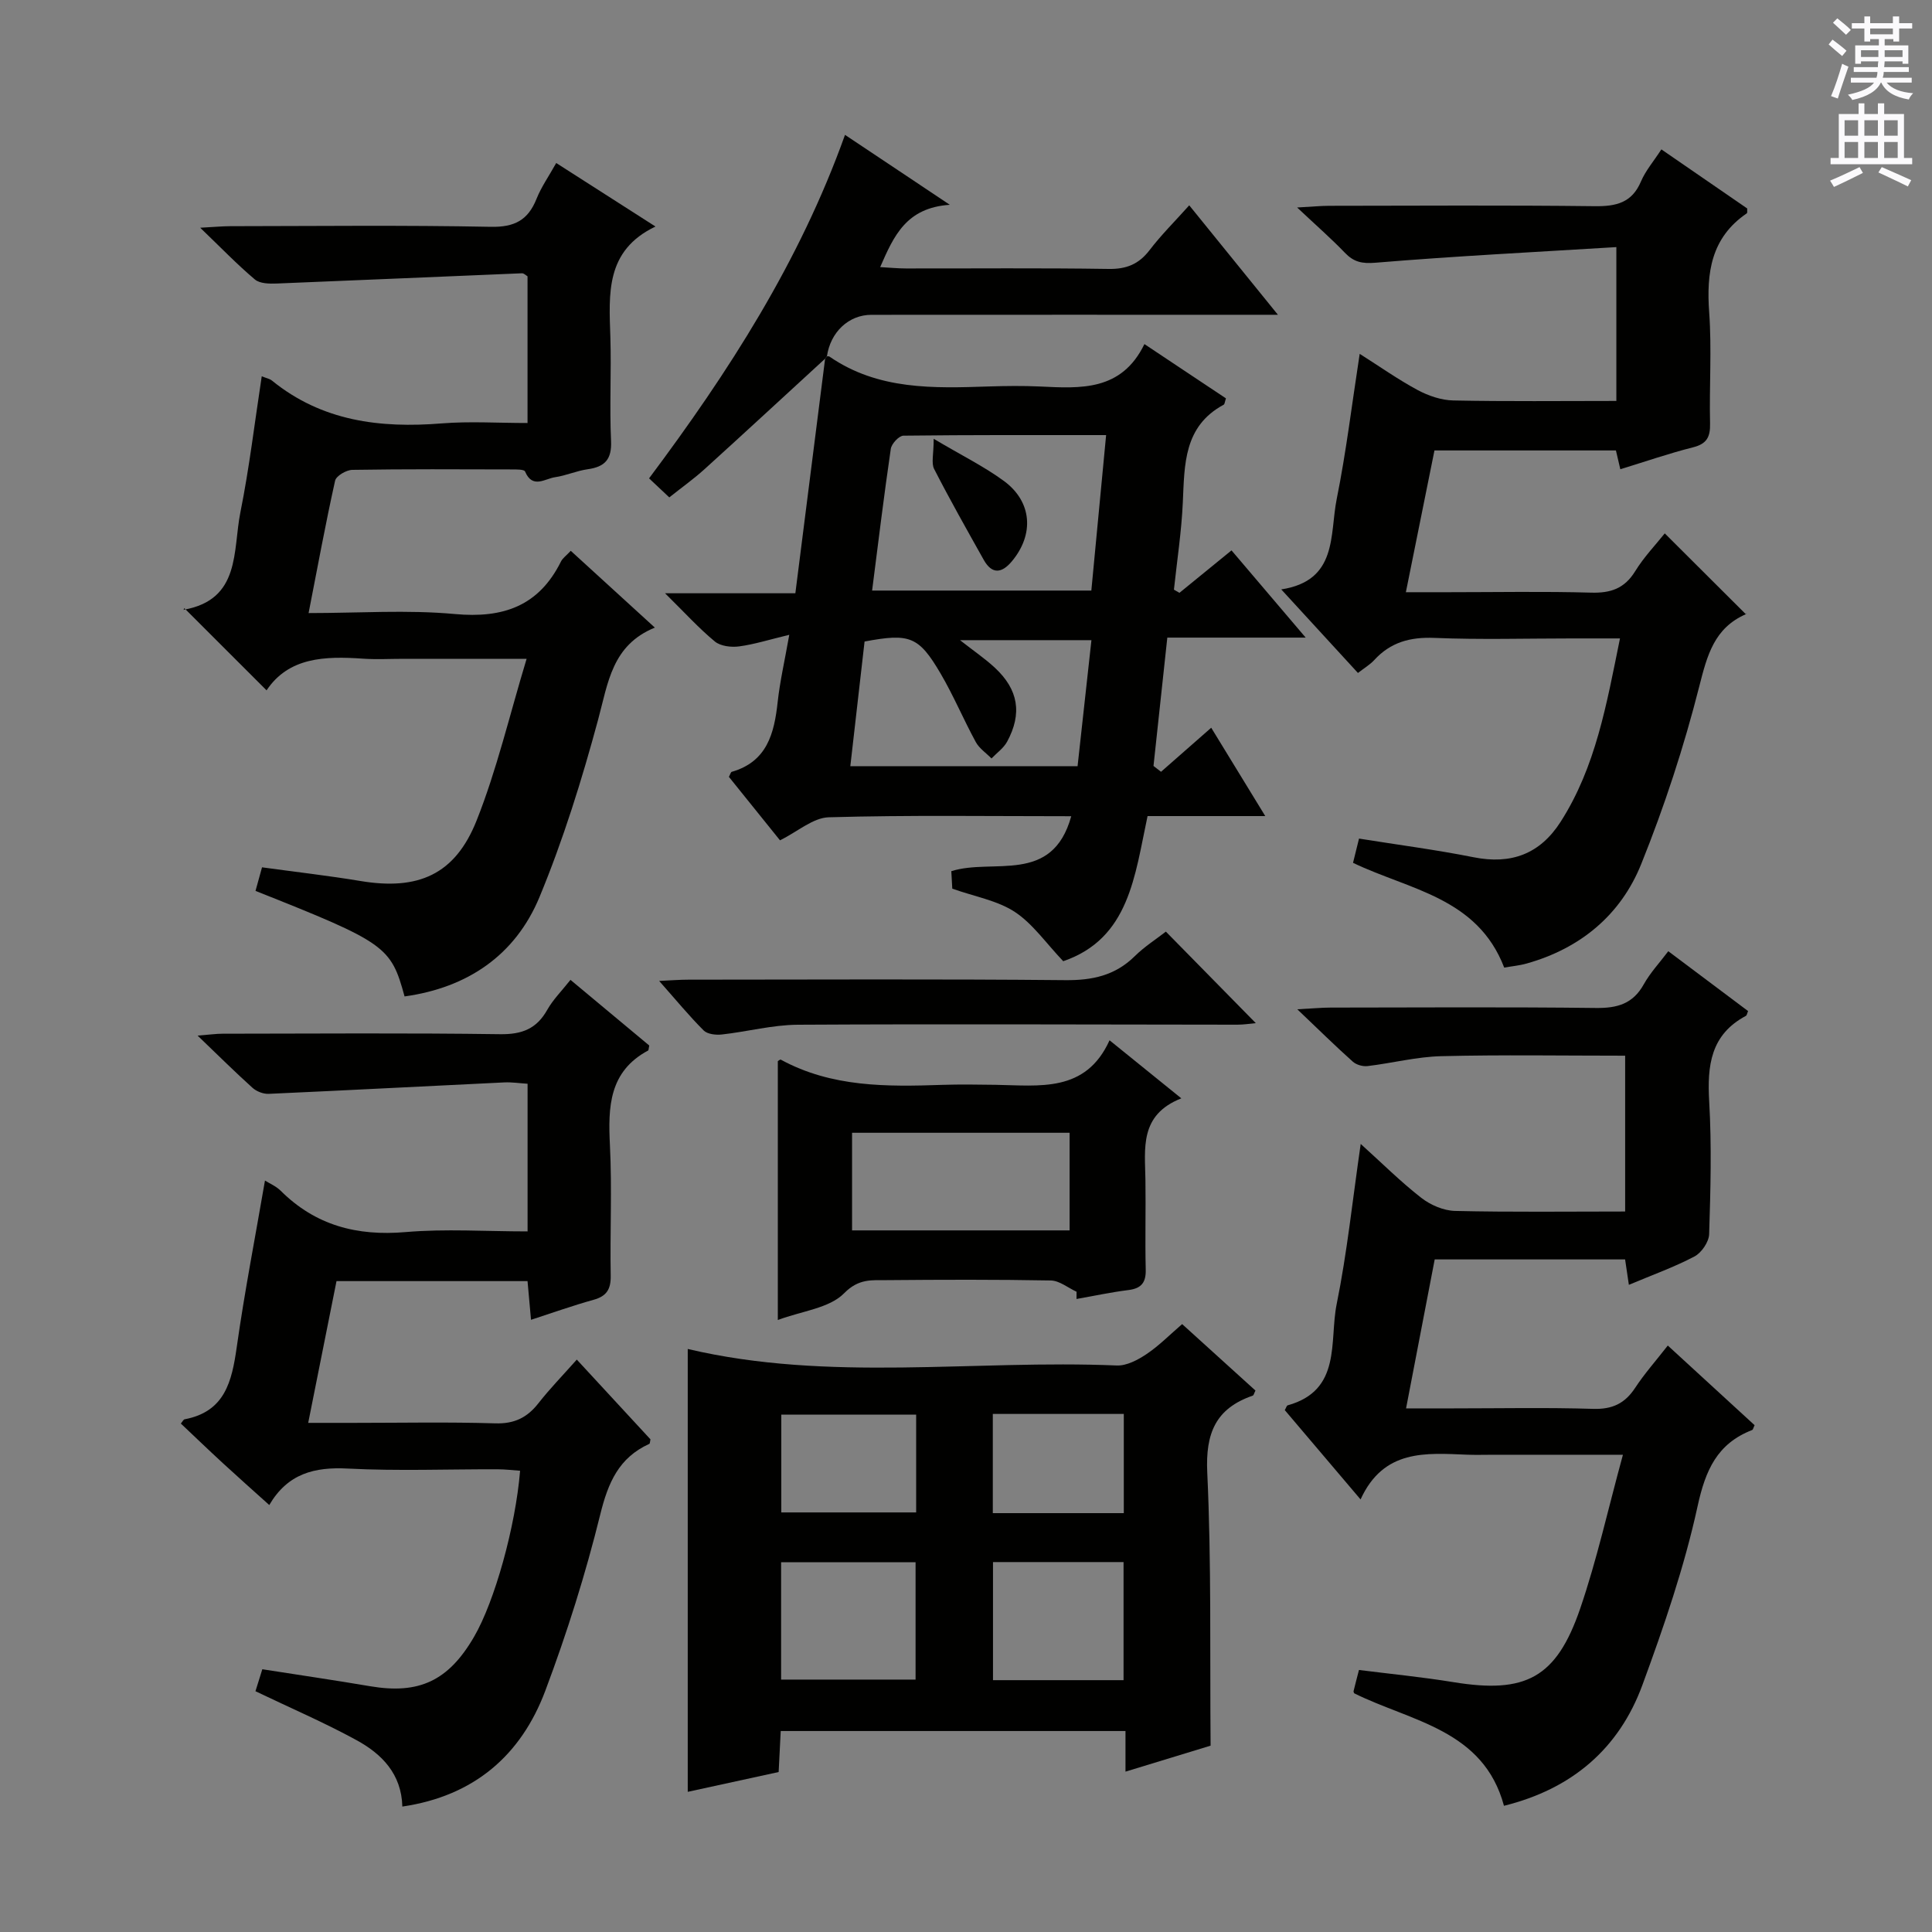 <svg enable-background="new 0 0 400 400" viewBox="0 0 400 400" xmlns="http://www.w3.org/2000/svg"><rect x="0" y="0" width="400" height="400" fill="#808080" stroke="none"/><g fill="#010100"><path d="m171.23 73.77c.17.01.37-.03.49.05 10.11 6.97 21.59 6.57 33.08 6.19 3.5-.11 7.01-.15 10.5.01 8.43.4 16.89 1 21.64-8.78 6.06 4.03 11.51 7.66 16.88 11.24-.25.74-.26 1.2-.47 1.31-8.29 4.47-8.1 12.36-8.46 20.22-.27 6.04-1.2 12.05-1.84 18.07l1.14.66c3.4-2.77 6.8-5.54 10.78-8.79 4.87 5.72 9.72 11.43 15.36 18.06-10.16 0-19.19 0-28.65 0-.99 9.22-1.93 17.89-2.86 26.57.52.4 1.04.81 1.56 1.21 3.32-2.91 6.64-5.83 10.39-9.12 3.63 5.93 7.19 11.76 11.19 18.29-8.68 0-16.44 0-24.37 0-2.65 12.33-3.75 25.34-17.46 30.05-3.61-3.8-6.32-7.77-10.03-10.21-3.6-2.36-8.23-3.15-12.94-4.81-.04-.72-.12-2.15-.2-3.62 8.62-2.75 20.89 2.89 24.83-11.38-17.24 0-33.73-.25-50.2.22-3.26.09-6.43 2.96-10.1 4.77-3.42-4.24-7.03-8.73-10.58-13.14.29-.53.38-.98.59-1.04 7.32-2.11 8.8-7.94 9.51-14.47.46-4.21 1.42-8.37 2.4-13.9-4.16 1-7.23 1.98-10.38 2.4-1.63.22-3.84-.04-5.02-1.01-3.31-2.73-6.22-5.95-10.32-9.99h26.98c2.11-16.65 4.13-32.6 6.16-48.56.12-.16.26-.33.4-.5zm57.78 16.31c-14.43 0-28.19-.05-41.96.12-.92.01-2.47 1.67-2.62 2.73-1.41 9.64-2.59 19.31-3.87 29.34h45.39c1-10.61 1.99-20.99 3.06-32.19zm-5.91 68.55c.96-8.77 1.91-17.39 2.87-26.09-9.34 0-17.86 0-27.21 0 2.88 2.26 5.2 3.83 7.23 5.72 4.86 4.52 5.68 9.47 2.52 15.3-.73 1.34-2.13 2.32-3.23 3.47-1.11-1.13-2.54-2.08-3.26-3.41-2.54-4.66-4.6-9.6-7.28-14.17-4.53-7.72-6.39-8.38-15.74-6.63-.96 8.41-1.94 16.94-2.95 25.81z"/><path d="m142.39 279.29c29.32 6.91 59.18 2.18 88.81 3.42 2.04.09 4.37-1.15 6.18-2.36 2.58-1.73 4.8-4 7.37-6.21 5.19 4.71 10.22 9.26 15.18 13.76-.29.56-.36.98-.56 1.05-7.68 2.65-9.8 7.78-9.42 15.92.87 18.57.53 37.19.69 56.55-5.01 1.53-11.08 3.38-17.62 5.38 0-3.16 0-5.63 0-8.41-23.85 0-47.4 0-71.38 0-.14 2.72-.27 5.33-.43 8.49-6.24 1.36-12.5 2.72-18.82 4.1 0-30.77 0-61.28 0-91.69zm47.17 44.16c-9.6 0-18.66 0-27.84 0v24.29h27.84c0-8.18 0-16.09 0-24.29zm43.06 24.41c0-8.51 0-16.53 0-24.45-9.26 0-18.13 0-27.03 0v24.45zm-42.94-54.98c-9.65 0-18.81 0-27.92 0v20.25h27.92c0-6.92 0-13.37 0-20.25zm15.87-.14v20.54h27.12c0-7.02 0-13.72 0-20.54-9.21 0-18.1 0-27.12 0z"/><path d="m297.04 260.75c-1.91 9.94-3.84 19.96-5.93 30.84h9.76c9.66 0 19.33-.2 28.98.1 3.96.12 6.56-1.11 8.69-4.35 1.9-2.9 4.23-5.52 6.76-8.76 6.14 5.63 12.07 11.08 17.97 16.49-.25.5-.31.92-.51 1-7.23 2.81-9.66 8.29-11.29 15.77-2.74 12.57-6.97 24.89-11.42 37-4.84 13.2-14.59 21.55-28.67 25.03-4.24-15.78-19.18-17.43-31.01-23.29-.05-.15-.16-.31-.13-.44.31-1.29.65-2.57 1.12-4.39 6.49.82 13.06 1.46 19.55 2.52 14.93 2.44 21.32-.83 26.26-15.26 3.46-10.12 5.78-20.64 8.84-31.82-9.82 0-18.28 0-26.74 0-1.83 0-3.67.06-5.5-.01-8.56-.34-17.3-1.2-22.08 9.26-5.7-6.72-10.72-12.63-15.69-18.49.29-.5.39-.93.6-.99 11.25-3.13 8.59-13.27 10.14-20.94 2.16-10.64 3.28-21.5 4.98-33.18 4.44 4.01 8.28 7.84 12.53 11.15 1.91 1.49 4.61 2.66 6.99 2.72 11.62.27 23.25.12 35.23.12 0-11 0-21.54 0-32.26-12.85 0-25.45-.21-38.05.1-5.1.12-10.17 1.44-15.27 2.05-.99.12-2.33-.26-3.06-.91-3.55-3.17-6.95-6.52-11.5-10.85 3.41-.18 5.14-.35 6.88-.35 18.32-.02 36.65-.14 54.97.08 4.41.05 7.63-.85 9.88-4.89 1.36-2.43 3.33-4.53 5.08-6.86 5.64 4.23 11.09 8.32 16.52 12.39-.19.43-.24.88-.46 1-7.3 3.89-8.02 10.29-7.59 17.72.53 9.13.28 18.32-.01 27.47-.05 1.61-1.58 3.85-3.04 4.62-4.24 2.23-8.79 3.85-13.58 5.87-.27-1.85-.5-3.39-.78-5.26-13.01 0-25.93 0-39.42 0z"/><path d="m69.67 265.24c-1.94 9.73-3.81 19.12-5.86 29.35h9.25c9.83 0 19.67-.2 29.49.1 3.94.12 6.6-1.19 8.93-4.17 2.35-3 5.02-5.74 7.94-9.03 5.25 5.68 10.27 11.13 15.25 16.51-.1.42-.09.87-.24.94-6.31 2.86-8.53 8.03-10.15 14.6-3.05 12.36-6.9 24.59-11.38 36.51-5.02 13.37-14.75 21.8-29.6 23.98-.17-6.76-4.26-10.9-9.49-13.75-6.65-3.64-13.66-6.65-20.92-10.13.38-1.21.84-2.7 1.42-4.55 7.64 1.2 15.01 2.27 22.35 3.52 10.12 1.71 16.19-1.12 21.49-10.24 4.26-7.32 8.58-22.75 9.53-34.38-1.56-.11-3.12-.3-4.69-.3-10.33-.03-20.68.38-30.99-.15-6.88-.36-12.43 1.02-16.25 7.55-3.5-3.15-6.59-5.89-9.62-8.68-2.93-2.7-5.8-5.46-8.69-8.19.37-.44.54-.83.78-.88 8.34-1.57 9.78-7.82 10.79-14.91 1.62-11.46 3.84-22.83 5.85-34.52.89.57 2.27 1.14 3.26 2.12 7.21 7.17 15.78 9.41 25.83 8.55 8.25-.71 16.62-.14 25.28-.14 0-10.27 0-20.19 0-30.57-1.64-.1-3.23-.35-4.81-.28-16.26.78-32.52 1.64-48.79 2.37-1.11.05-2.52-.5-3.35-1.25-3.59-3.23-7.01-6.63-11.37-10.81 2.49-.19 3.83-.39 5.16-.39 19.16-.02 38.33-.17 57.49.1 4.51.06 7.53-1.11 9.74-5.04 1.19-2.12 2.99-3.9 4.81-6.21 5.69 4.74 11.11 9.25 16.31 13.59-.15.73-.13.98-.22 1.03-8.12 4.35-8.32 11.68-7.92 19.63.45 8.98 0 17.99.16 26.99.05 2.78-.82 4.25-3.55 5-4.25 1.18-8.42 2.67-12.95 4.14-.27-2.95-.48-5.37-.72-8.01-13.16 0-26.1 0-39.55 0z"/><path d="m281.51 73.26c4.17 2.64 7.95 5.32 11.99 7.49 2.22 1.19 4.89 2.11 7.38 2.16 11.14.23 22.29.1 33.77.1 0-10.33 0-20.37 0-31.85-16.77 1.03-33.32 1.86-49.82 3.23-2.88.24-4.55-.14-6.42-2.09-2.75-2.87-5.76-5.49-9.85-9.34 3.29-.18 4.97-.35 6.65-.35 18.33-.02 36.67-.14 55 .08 4.42.05 7.67-.71 9.54-5.13.95-2.23 2.62-4.16 4.22-6.63 6.11 4.2 11.96 8.23 17.77 12.23-.03.44.07.91-.09 1.01-7.39 5.04-8.38 12.28-7.78 20.53.55 7.63 0 15.33.18 22.99.06 2.76-.66 4.2-3.51 4.92-4.97 1.25-9.84 2.94-15.07 4.54-.32-1.37-.6-2.56-.91-3.89-12.4 0-24.7 0-37.57 0-1.92 9.51-3.83 19.02-5.92 29.35h8.84c9.83 0 19.67-.19 29.5.09 4.07.12 6.93-.85 9.14-4.44 1.81-2.94 4.26-5.49 6.12-7.83 5.61 5.59 11.09 11.06 16.78 16.73.25-.51.18-.07-.03.02-6.51 2.88-7.96 8.46-9.6 14.91-3.17 12.5-7.21 24.86-12.03 36.82-4.23 10.51-12.57 17.44-23.69 20.57-1.55.44-3.18.58-4.67.85-5.58-14.54-19.63-16.09-31.3-21.69.36-1.46.74-3 1.24-5.02 8.05 1.29 15.93 2.31 23.7 3.86 7.8 1.56 13.77-.66 18.05-7.35 7.25-11.34 9.49-24.25 12.28-37.95-3.75 0-6.83 0-9.92 0-9.5 0-19.01.28-28.49-.11-5.04-.21-9.1.9-12.49 4.61-.87.94-2.03 1.62-3.35 2.65-5.18-5.65-10.23-11.15-15.88-17.3 11.75-1.81 10-11.35 11.48-18.71 1.96-9.72 3.14-19.59 4.76-30.06z"/><path d="m135.71 46.9c-10.43 4.98-9.62 13.96-9.34 22.88.22 7.16-.19 14.34.14 21.48.18 3.84-1.26 5.39-4.83 5.89-2.29.32-4.48 1.32-6.76 1.65-2.09.3-4.67 2.47-6.21-1.18-.19-.46-1.83-.43-2.79-.43-10.99-.03-21.99-.09-32.98.09-1.24.02-3.34 1.25-3.56 2.24-1.98 8.89-3.62 17.85-5.49 27.41 10.4 0 20.42-.71 30.29.2 10.01.92 17.38-1.66 21.96-10.87.35-.7 1.09-1.21 2.03-2.22 5.67 5.18 11.23 10.26 17.41 15.9-8.88 3.62-9.68 11.41-11.74 19.03-3.36 12.45-7.22 24.87-12.15 36.77-4.99 12.02-14.88 18.75-27.93 20.56-2.83-10.39-3.88-11.13-30.86-21.85.4-1.45.82-2.96 1.35-4.88 6.96.96 13.69 1.72 20.37 2.83 11.91 1.99 19.59-1.27 24.06-12.53 4.18-10.51 6.77-21.65 10.35-33.47-9.49 0-17.45 0-25.4 0-2.83 0-5.68.16-8.49-.03-7.85-.55-15.38-.31-19.95 6.56-5.75-5.74-11.21-11.21-17.03-17.02-.33.84-.26.35-.11.33 11.83-2.1 10.13-12.27 11.72-20.17 1.85-9.21 2.95-18.56 4.42-28.16.96.39 1.65.5 2.12.89 10.35 8.41 22.37 9.89 35.16 8.86 5.76-.46 11.58-.08 17.75-.08 0-10.41 0-20.32 0-30.37-.32-.19-.75-.65-1.16-.63-16.92.69-33.83 1.45-50.75 2.12-1.53.06-3.51.03-4.54-.84-3.64-3.07-6.95-6.51-11.32-10.71 3.04-.16 4.61-.32 6.19-.32 17.99-.02 35.99-.23 53.97.13 4.93.1 7.72-1.39 9.48-5.81.97-2.43 2.52-4.63 4.07-7.4 6.72 4.3 13.21 8.45 20.55 13.15z"/><path d="m222.89 267.44c-1.77-.81-3.53-2.29-5.32-2.33-11.31-.21-22.63-.17-33.94-.07-3.11.03-5.83-.38-8.87 2.72-3.04 3.09-8.66 3.65-13.72 5.53 0-18.19 0-35.85 0-53.59.11-.06.48-.39.62-.31 10.53 5.74 21.95 5.61 33.43 5.22 3.66-.12 7.32-.06 10.98-.01 9.1.13 18.7 1.72 23.65-9.22 5.2 4.21 9.67 7.82 14.86 12.02-8.73 3.44-7.52 10.38-7.43 16.96.09 6.15-.09 12.31.06 18.47.07 2.69-.88 3.92-3.57 4.26-3.61.45-7.17 1.22-10.76 1.85.01-.5.01-1 .01-1.5zm-1.44-12.7c0-7.05 0-13.6 0-20.21-15.25 0-30.12 0-45.04 0v20.21z"/><path d="m170.81 74.28c-8.32 7.63-16.6 15.3-24.97 22.88-2.21 2-4.66 3.74-7.27 5.82-1.3-1.23-2.56-2.41-4.19-3.94 16.46-22 31.16-44.81 40.57-71.12 7.09 4.73 13.65 9.1 21.7 14.48-9.02.61-11.58 6.4-14.42 12.9 1.95.11 3.64.28 5.34.28 13.98.02 27.97-.12 41.95.1 3.71.06 6.27-.99 8.5-3.91 2.4-3.14 5.23-5.94 8.2-9.26 6.06 7.48 11.85 14.62 18.36 22.66-2.78 0-4.52 0-6.26 0-25.97 0-51.94-.01-77.91.01-4.69 0-8.48 3.57-9.2 8.59-.12.17-.26.34-.4.51z"/><path d="m241.38 192.88c6.3 6.41 12.35 12.57 18.62 18.95-1.13.1-2.48.32-3.83.32-30.33-.02-60.66-.16-90.99.01-5.24.03-10.47 1.44-15.73 2.02-1.23.14-2.98-.06-3.76-.83-3.02-3.02-5.75-6.34-9.22-10.26 2.58-.12 4.31-.26 6.04-.26 26-.01 52-.15 77.99.1 5.65.06 10.38-.95 14.46-4.98 1.97-1.95 4.37-3.47 6.42-5.07z"/><path d="m193.31 90.85c5.81 3.45 10.45 5.73 14.55 8.74 5.84 4.3 6.29 11.05 1.64 16.62-2.1 2.51-4.12 2.75-5.84-.32-3.49-6.23-7.01-12.45-10.26-18.8-.62-1.22-.09-3.03-.09-6.24z"/></g><path d="m378.6 9.2.8-1c.9.7 1.9 1.4 2.9 2.3l-.9 1.1c-1.1-.9-2-1.7-2.8-2.4zm.5 10.7c.9-2.1 1.6-4.3 2.3-6.7.4.2.8.4 1.3.6-.7 2.1-1.5 4.3-2.2 6.6zm.4-15.2.9-.9c1 .8 2 1.6 2.8 2.4l-1 1c-1-.9-1.9-1.8-2.7-2.5zm12.5-1.3h1.2v1.4h2.7v1.1h-2.7v2.7h-1.2v-.5h-1.8v1.3h4.9v3.8h-1.2v-.5h-3.7c0 .4-.1.9-.1 1.2h5.1v1h-5.2c0 .5-.1.9-.2 1.2h6v1h-5.2c1.1 1.3 2.9 2 5.5 2.2-.4.4-.7.8-.9 1.3-2.9-.5-4.8-1.6-5.7-3.5h-.1c-.8 1.7-2.7 2.9-5.9 3.6-.2-.4-.6-.8-.9-1.1 2.8-.6 4.6-1.4 5.4-2.5h-4.8v-1h5.3c.1-.3.2-.7.2-1.2h-4.9v-1h5c0-.4 0-.8.1-1.2h-3.6v.5h-1.2v-3.8h4.9v-1.3h-1.8v.5h-1.2v-2.7h-2.6v-1.1h2.6v-1.4h1.2v1.4h4.7v-1.4zm-6.7 8.4h3.6c0-.4 0-.9 0-1.4h-3.6zm1.9-4.7h4.7v-1.2h-4.7zm6.7 3.3h-3.7v1.4h3.7z" fill="#fbfafc"/><path d="m384.7 21.4h1.3v2.2h2.8v-2.2h1.3v2.2h4.1v9.1h1.7v1.3h-16.9v-1.3h1.7v-9.1h4.1v-2.2zm.3 13.2.7 1.2c-1.8.9-3.8 1.9-6 2.9-.2-.4-.5-.8-.8-1.3 2.4-1 4.4-2 6.1-2.8zm-3.1-6.5h2.8v-3.2h-2.8zm0 4.6h2.8v-3.3h-2.8zm4.1-4.6h2.8v-3.2h-2.8zm0 4.6h2.8v-3.3h-2.8zm3.6 1.9c2.1.9 4.1 1.8 6.1 2.7l-.7 1.3c-2.2-1.1-4.2-2-6.1-2.9zm3.3-9.7h-2.8v3.2h2.8zm-2.8 7.8h2.8v-3.3h-2.8z" fill="#fbfafc"/></svg>